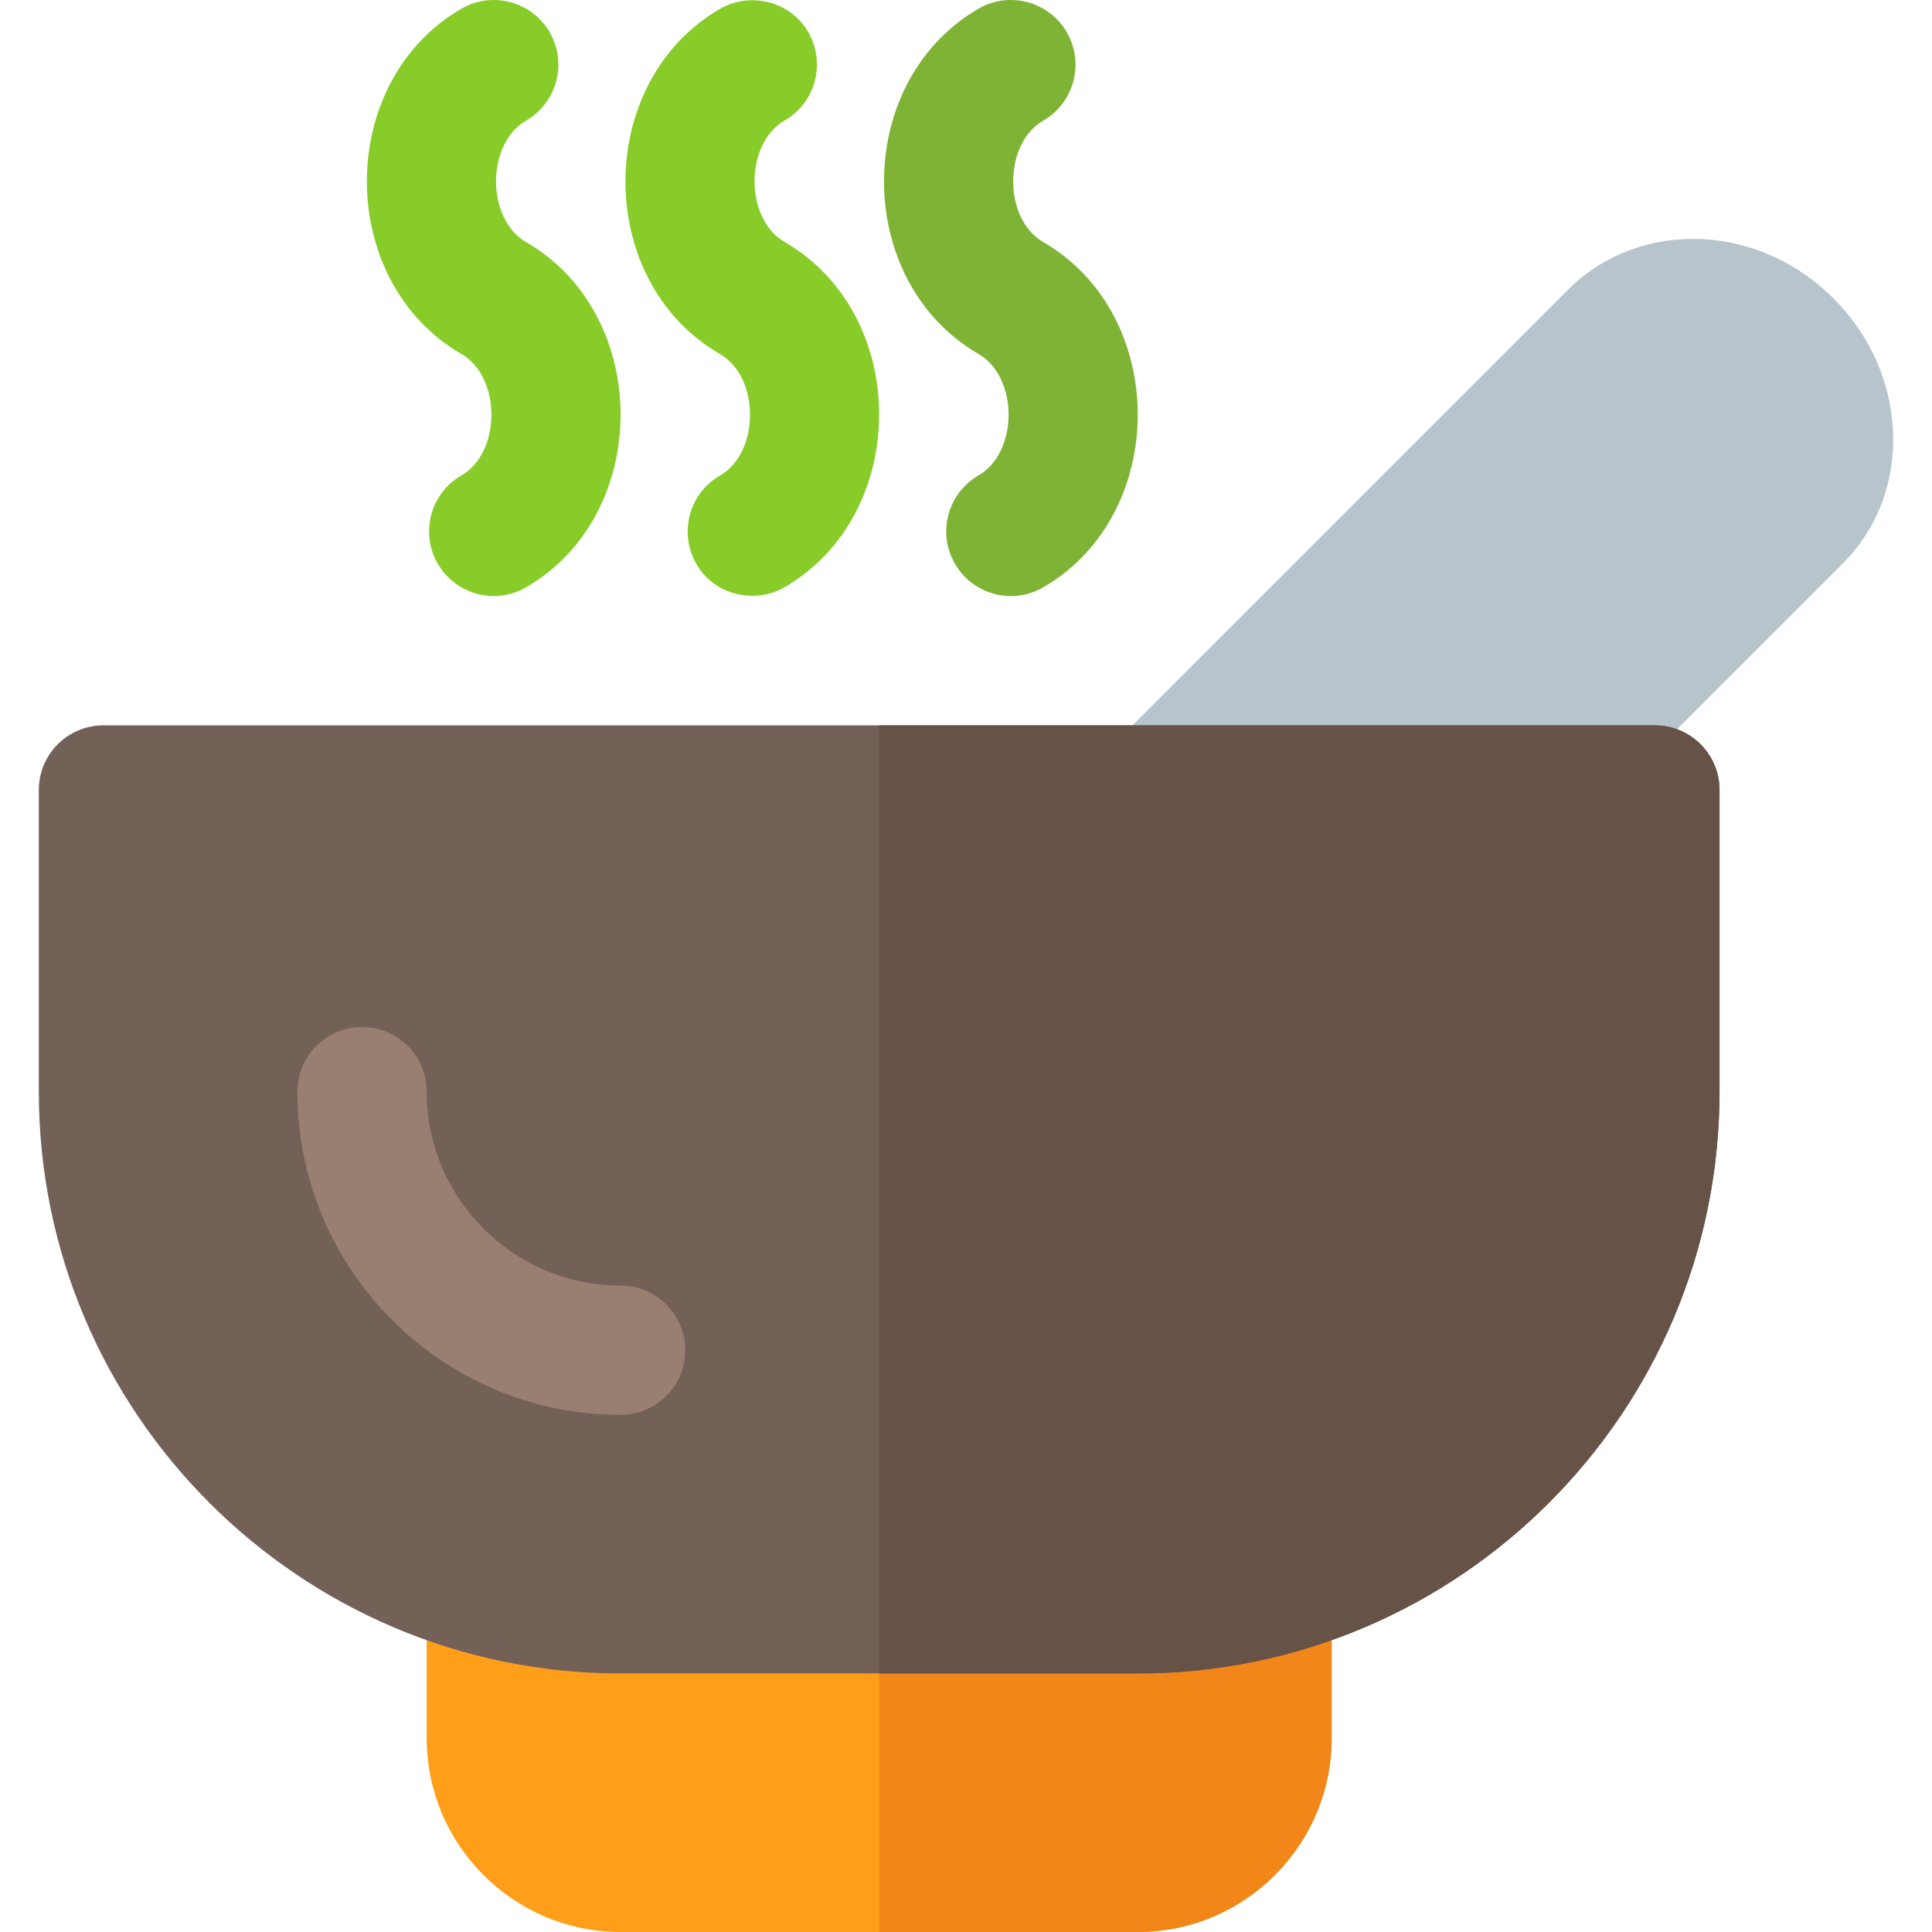 <?xml version="1.0" encoding="iso-8859-1"?>
<!-- Uploaded to: SVG Repo, www.svgrepo.com, Generator: SVG Repo Mixer Tools -->
<svg height="800px" width="800px" version="1.1" id="Layer_1" xmlns="http://www.w3.org/2000/svg" xmlns:xlink="http://www.w3.org/1999/xlink" 
	 viewBox="0 0 512 512" xml:space="preserve">
<path style="fill:#B7C4CC;" d="M485.907,79.091c-9.469-9.475-21.804-15.057-34.753-15.726c-13.45-0.613-26.221,4.031-35.533,13.345
	l-120.53,120.53c-6.488,6.482-6.551,16.811-0.46,23.532h122.284l71.379-71.379c9.312-9.312,14.053-21.932,13.35-35.544
	C500.975,100.907,495.387,88.566,485.907,79.091z"/>
<path style="fill:#FF9F19;" d="M335.777,404.898H130.205c-9.457,0-17.131,7.668-17.131,17.131v38.578
	c0,28.339,23.054,51.393,51.393,51.393h137.048c28.339,0,51.393-23.054,51.393-51.393v-38.578
	C352.908,412.565,345.235,404.898,335.777,404.898z"/>
<path style="fill:#F28618;" d="M335.777,404.898H232.991V512h68.524c28.339,0,51.393-23.054,51.393-51.393v-38.578
	C352.908,412.565,345.235,404.898,335.777,404.898z"/>
<path style="fill:#736056;" d="M301.515,443.476H164.467c-85.019,0-154.179-69.166-154.179-154.179v-79.945
	c0-9.463,7.674-17.131,17.131-17.131h411.143c9.457,0,17.131,7.668,17.131,17.131v79.945
	C455.693,374.31,386.535,443.476,301.515,443.476z"/>
<path style="fill:#665247;" d="M438.562,192.222H232.991v251.254h68.524c85.019,0,154.179-69.166,154.179-154.179v-79.945
	C455.693,199.89,448.021,192.222,438.562,192.222z"/>
<path style="fill:#997F72;" d="M164.467,374.952c-47.232,0-85.655-38.422-85.655-85.655c0-9.463,7.674-17.131,17.131-17.131
	s17.131,7.668,17.131,17.131c0,28.339,23.054,51.393,51.393,51.393c9.457,0,17.131,7.668,17.131,17.131
	C181.598,367.284,173.926,374.952,164.467,374.952z"/>
<path style="fill:#88CC2A;" d="M116.017,149.4c-4.74-8.186-1.94-18.67,6.252-23.404c10.617-6.15,10.617-26.038,0-32.188
	c-33.404-19.321-33.384-72.185-0.006-91.499c8.192-4.745,18.676-1.94,23.41,6.246c4.74,8.192,1.94,18.67-6.246,23.41
	c-10.626,6.14-10.626,26.048,0,32.188c33.388,19.313,33.387,72.19-0.006,91.499C131.196,160.41,120.732,157.561,116.017,149.4z"/>
<path style="fill:#7FB335;" d="M253.065,149.4c-4.74-8.186-1.94-18.67,6.252-23.404c10.617-6.15,10.617-26.038,0-32.188
	c-33.404-19.321-33.384-72.185-0.006-91.499c8.209-4.745,18.676-1.94,23.41,6.246c4.74,8.192,1.94,18.67-6.246,23.41
	c-10.626,6.14-10.626,26.048,0,32.188c33.389,19.313,33.387,72.19-0.006,91.499C268.244,160.41,257.779,157.561,253.065,149.4z"/>
<path style="fill:#88CC2A;" d="M207.934,155.612c-2.741,1.599-5.71,2.284-8.565,2.284c-5.939,0-11.763-2.969-14.847-8.451
	c-4.681-8.223-1.94-18.73,6.281-23.412c10.62-6.167,10.62-26.039,0-32.206c-33.461-19.301-33.347-72.178,0-91.479
	c2.741-1.599,5.71-2.284,8.565-2.284c5.939,0,11.649,2.969,14.847,8.451c4.681,8.223,1.94,18.73-6.281,23.412
	c-10.62,6.167-10.62,26.039,0,32.206C241.396,83.435,241.281,136.311,207.934,155.612z"/>
</svg>